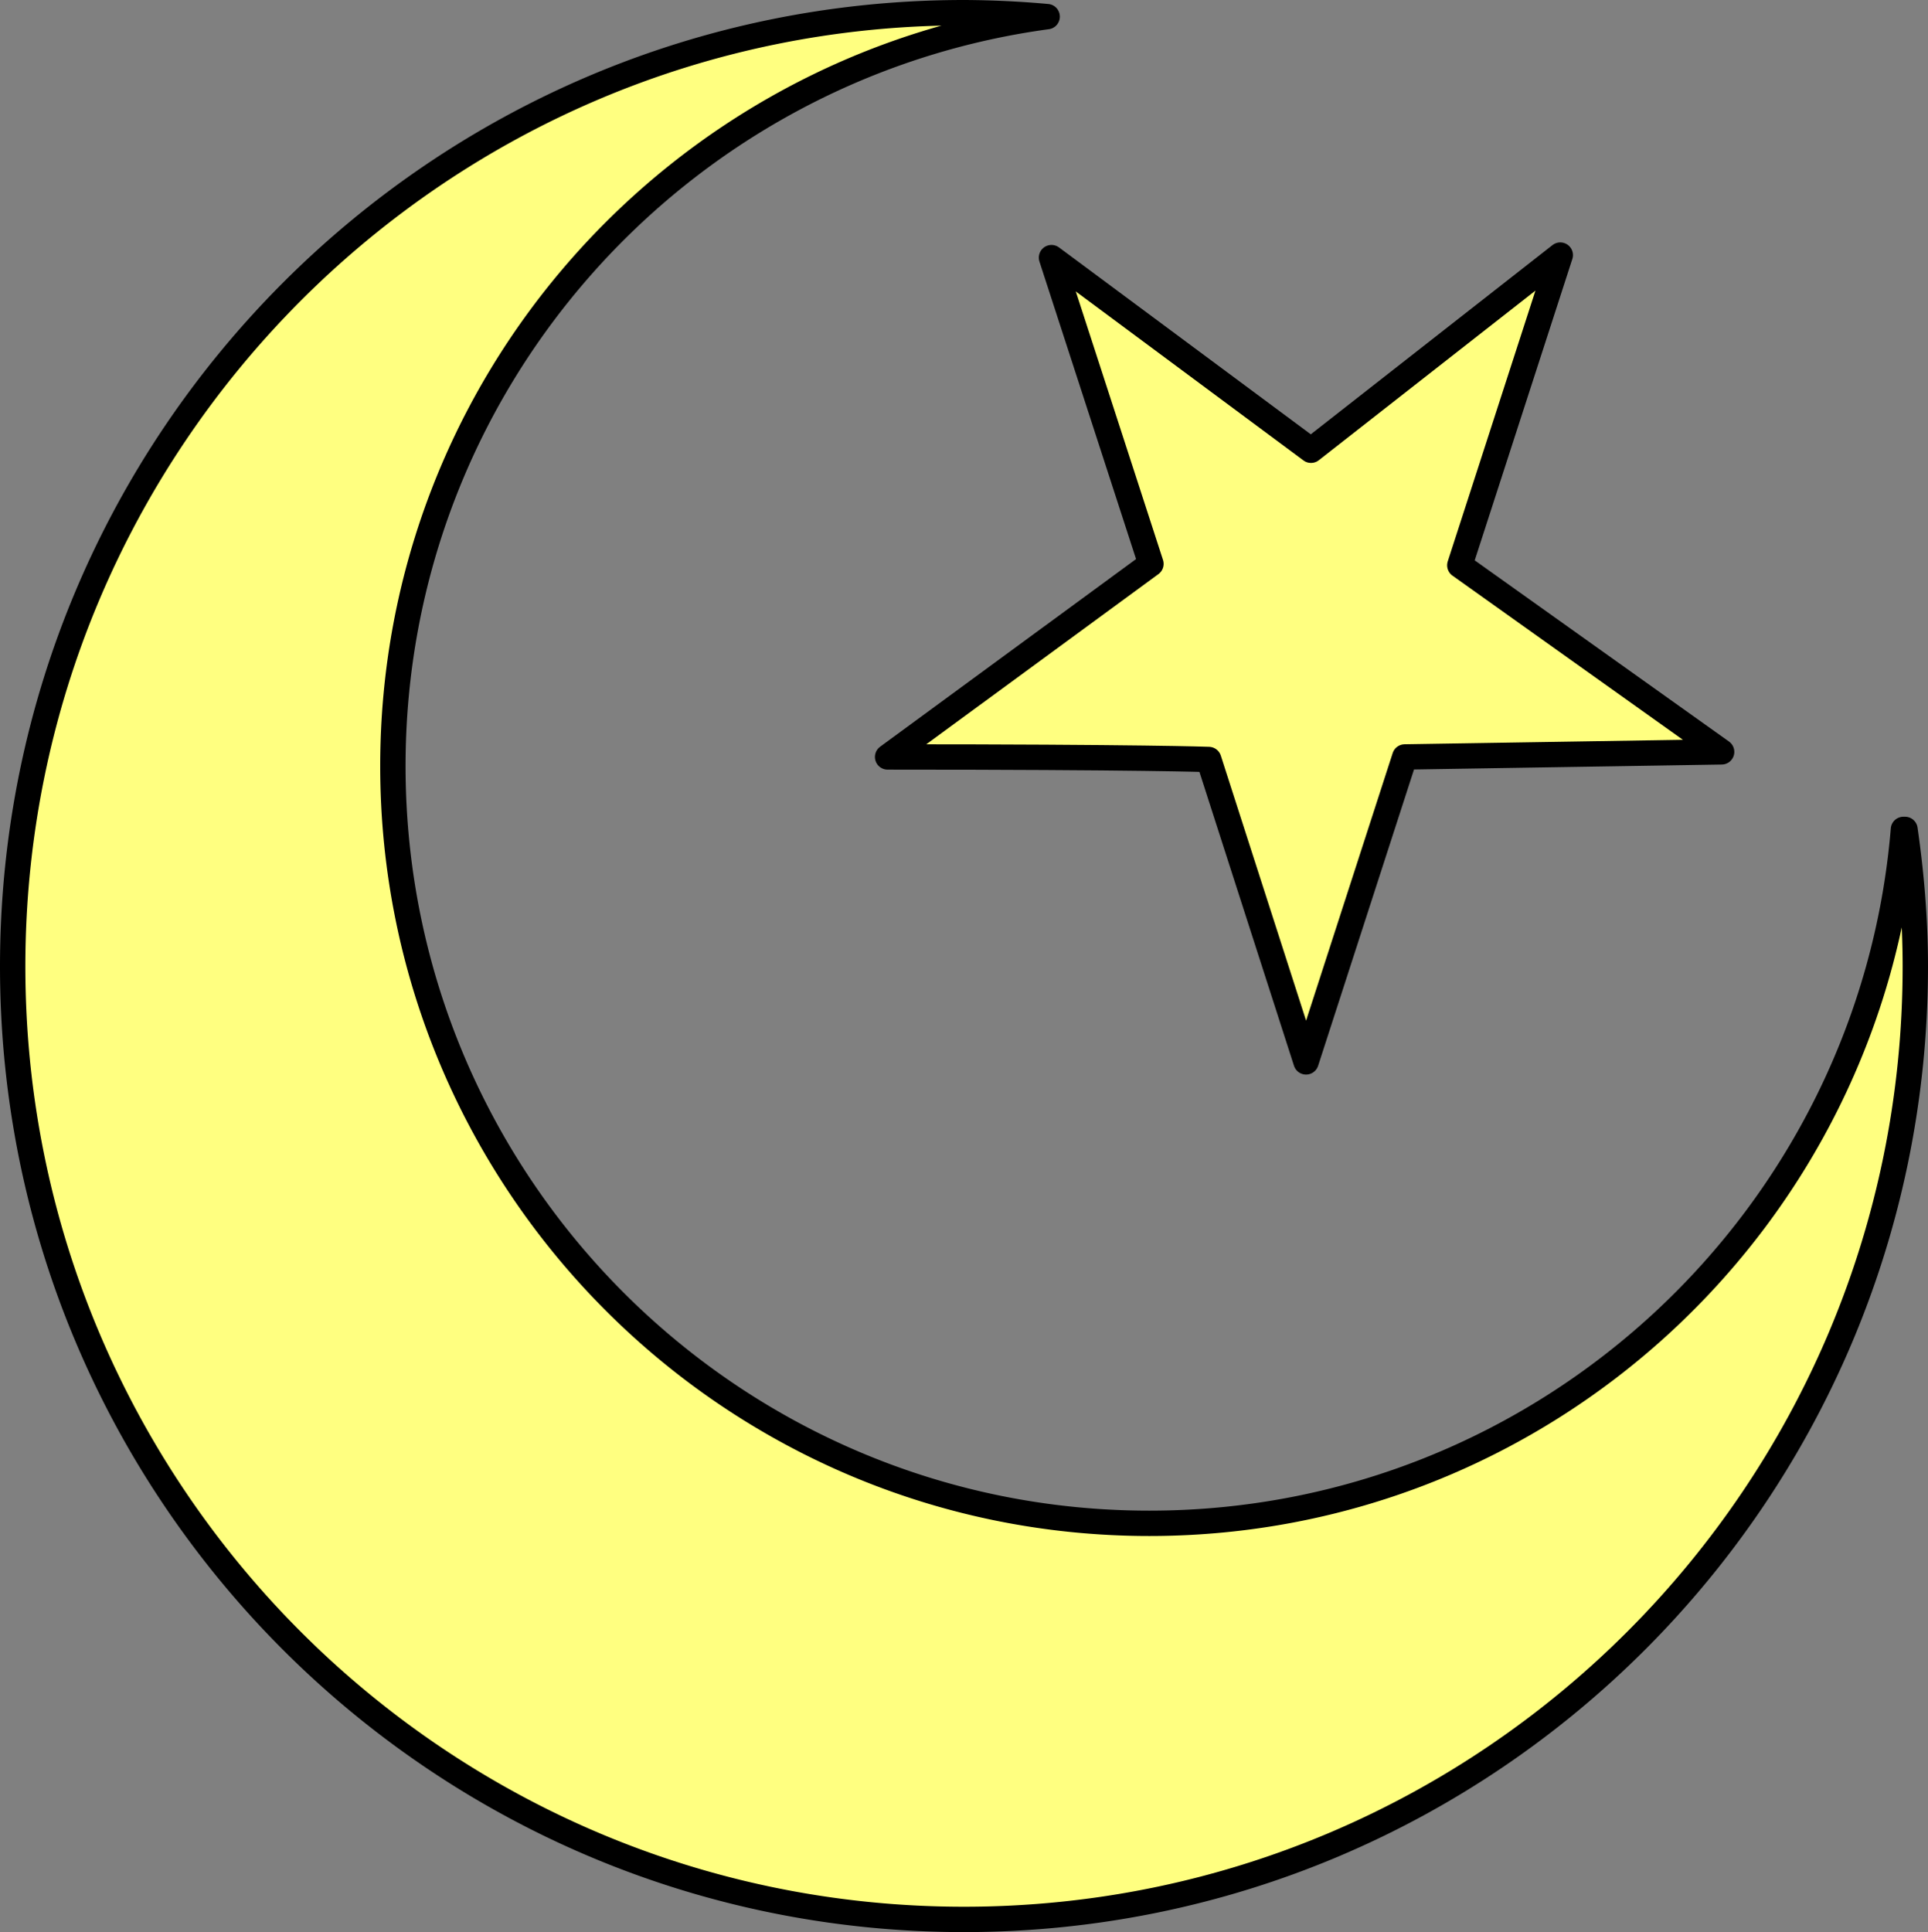 <svg xmlns="http://www.w3.org/2000/svg" version="1.0" width="76.063" height="76.219"><rect width="100%" height="100%" fill="#808080" stroke="none"/><path d="M35.017 29.861c10.052 0 12.67.1 12.67.1l3.839 11.93 3.894-12.03 12.502-.201-10.33-7.36 3.964-12.237-9.835 7.699-10.238-7.599 3.924 12.081-10.39 7.617z" style="fill:#ffff80;fill-opacity:1;fill-rule:evenodd;stroke:#000;stroke-width:1px;stroke-linecap:butt;stroke-linejoin:round;stroke-opacity:1"/><path d="M38.031.5C17.311.5.5 17.366.5 38.125c0 20.76 16.811 37.594 37.531 37.594s37.531-16.835 37.532-37.594c0-1.83-.153-3.644-.407-5.406h-.062c-1.273 15.313-14.11 27.375-29.75 27.375C28.86 60.094 15.5 46.7 15.5 30.219c0-15.11 11.243-27.584 25.813-29.563A37.883 37.883 0 0 0 38.03.5z" style="opacity:1;fill:#ffff80;fill-opacity:1;fill-rule:nonzero;stroke:#000;stroke-width:1;stroke-linecap:butt;stroke-linejoin:round;marker:none;marker-start:none;marker-mid:none;marker-end:none;stroke-miterlimit:4;stroke-dasharray:none;stroke-dashoffset:0;stroke-opacity:1;visibility:visible;display:inline;overflow:visible;enable-background:accumulate"/></svg>